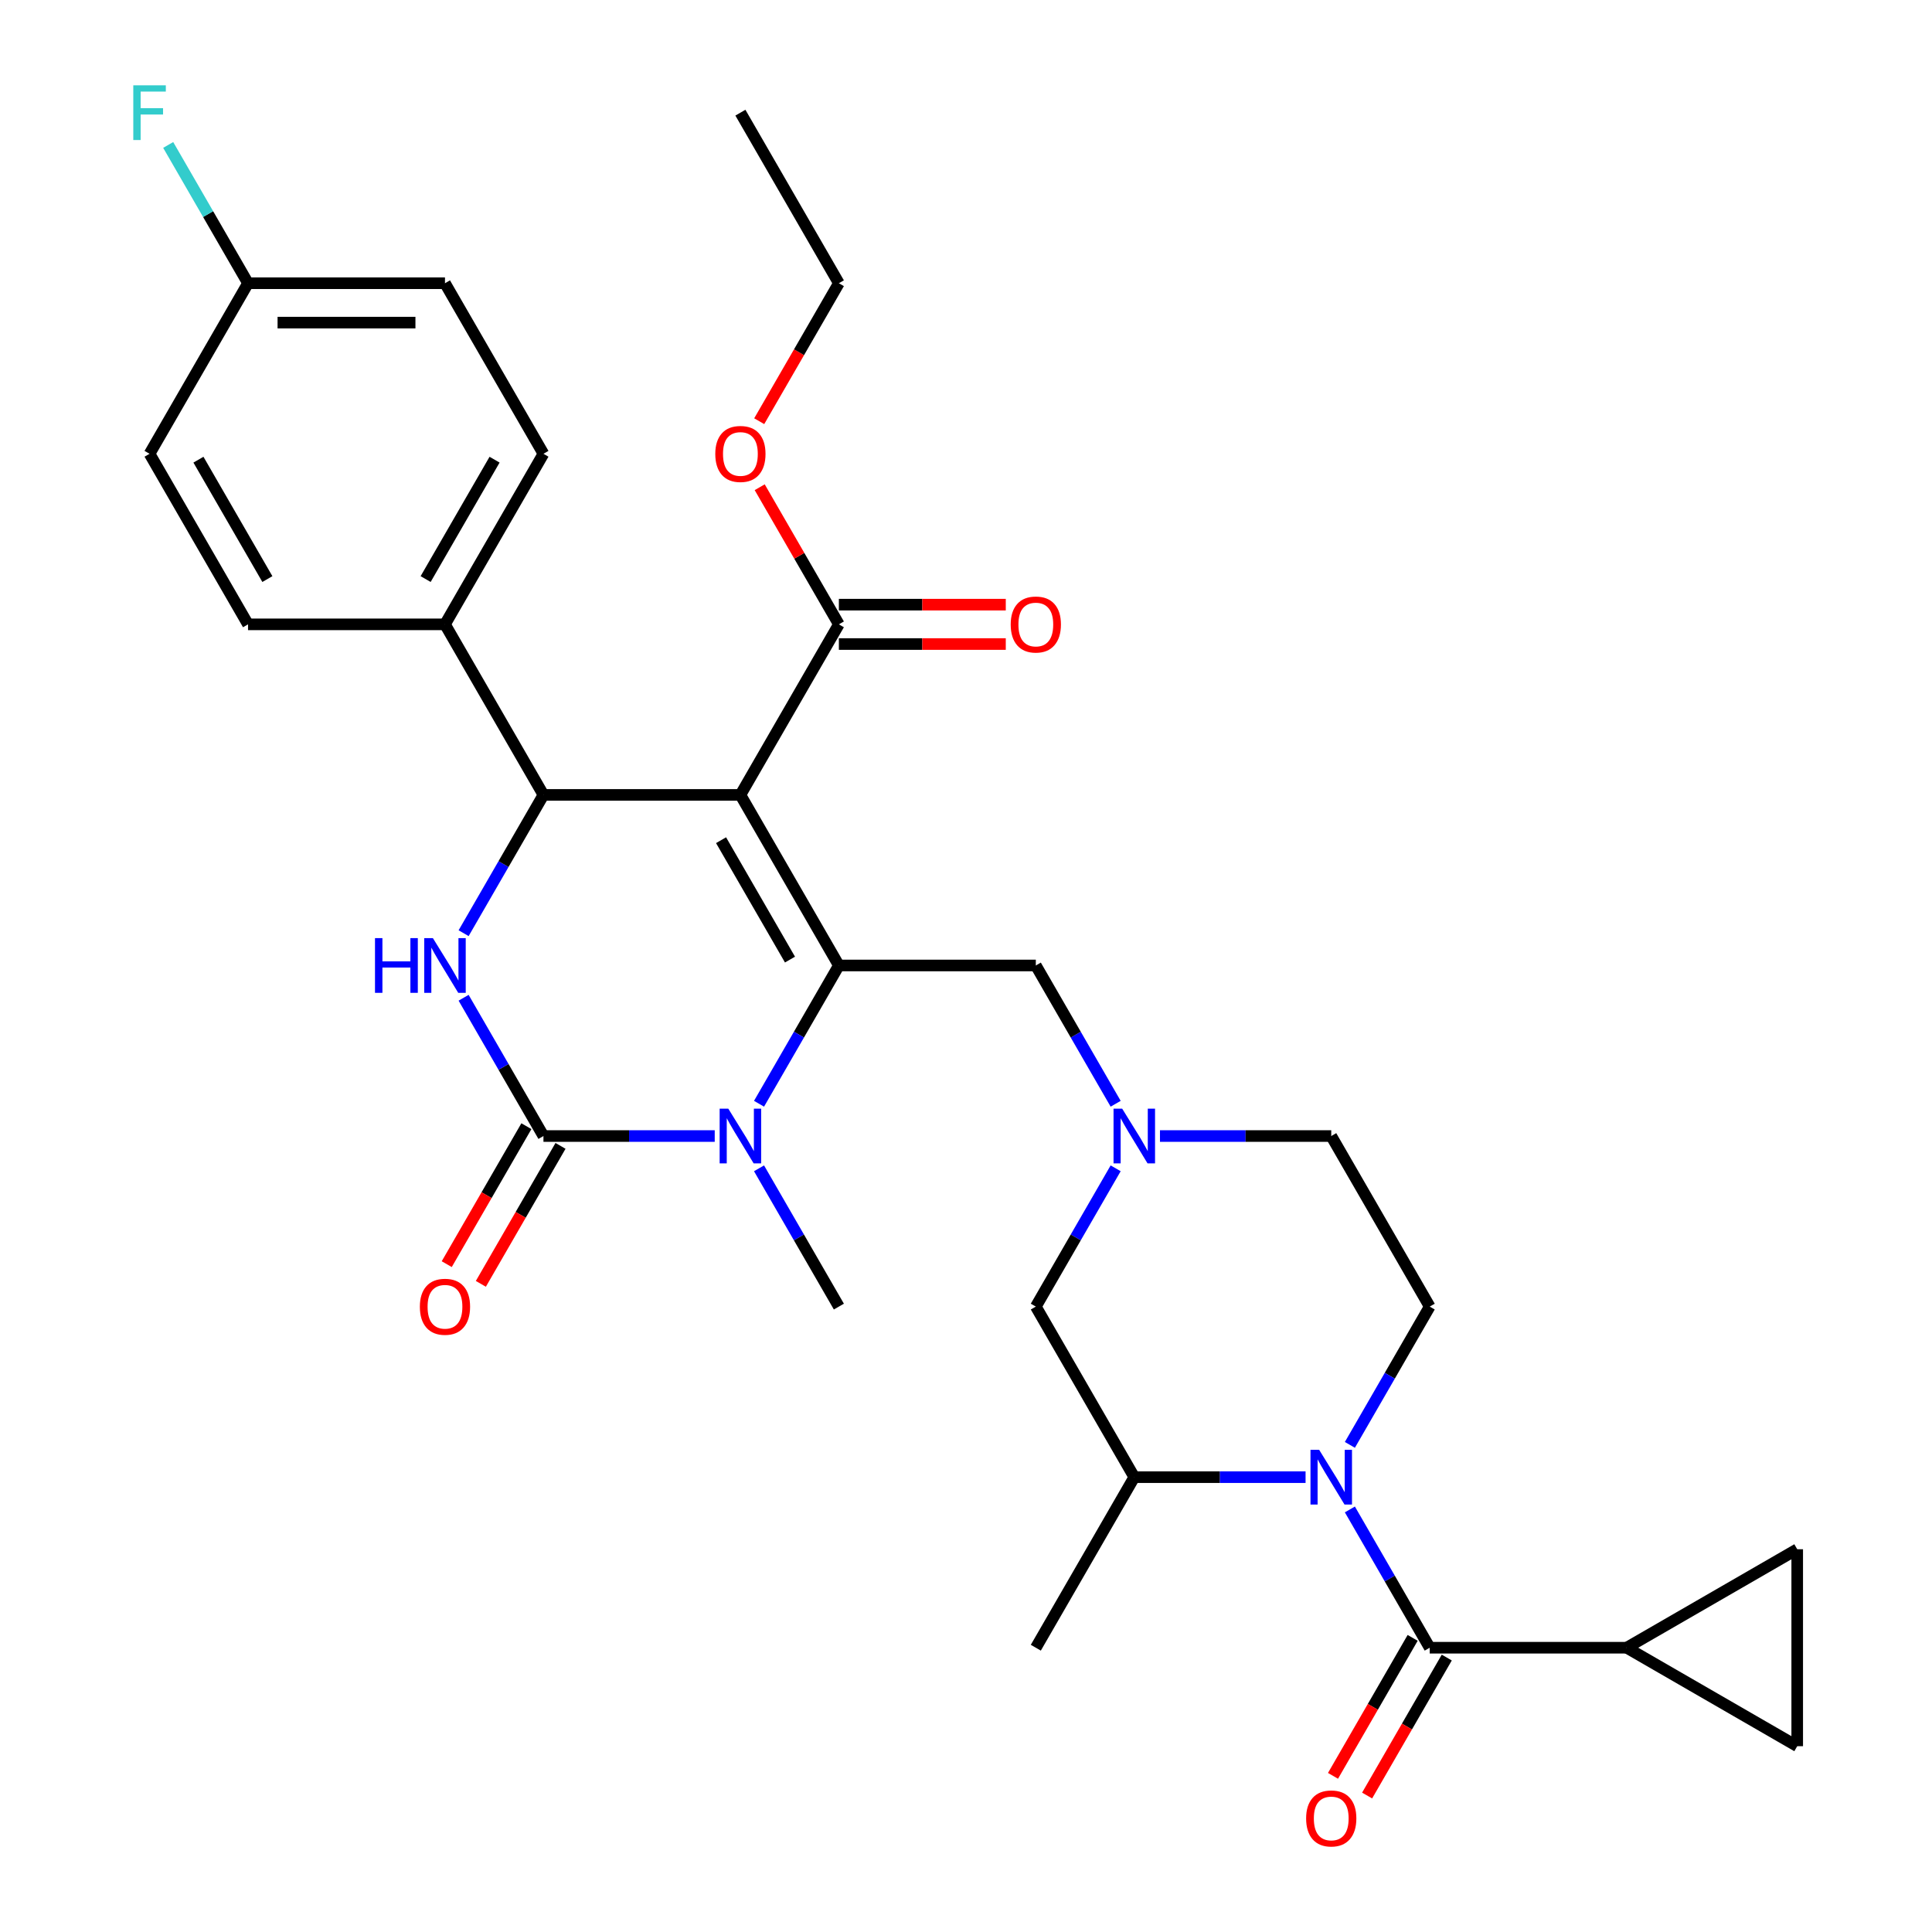 <?xml version='1.0' encoding='iso-8859-1'?>
<svg version='1.1' baseProfile='full'
              xmlns='http://www.w3.org/2000/svg'
                      xmlns:rdkit='http://www.rdkit.org/xml'
                      xmlns:xlink='http://www.w3.org/1999/xlink'
                  xml:space='preserve'
width='1000px' height='1000px' viewBox='0 0 1000 1000'>
<!-- END OF HEADER -->
<rect style='opacity:1.0;fill:#FFFFFF;stroke:none' width='1000' height='1000' x='0' y='0'> </rect>
<path class='bond-0' d='M 740.017,676.292 L 689.047,588.01' style='fill:none;fill-rule:evenodd;stroke:#000000;stroke-width:6px;stroke-linecap:butt;stroke-linejoin:miter;stroke-opacity:1' />
<path class='bond-1' d='M 740.017,676.292 L 719.355,712.079' style='fill:none;fill-rule:evenodd;stroke:#000000;stroke-width:6px;stroke-linecap:butt;stroke-linejoin:miter;stroke-opacity:1' />
<path class='bond-1' d='M 719.355,712.079 L 698.693,747.865' style='fill:none;fill-rule:evenodd;stroke:#0000FF;stroke-width:6px;stroke-linecap:butt;stroke-linejoin:miter;stroke-opacity:1' />
<path class='bond-2' d='M 600.396,588.01 L 644.721,588.01' style='fill:none;fill-rule:evenodd;stroke:#0000FF;stroke-width:6px;stroke-linecap:butt;stroke-linejoin:miter;stroke-opacity:1' />
<path class='bond-2' d='M 644.721,588.01 L 689.047,588.01' style='fill:none;fill-rule:evenodd;stroke:#000000;stroke-width:6px;stroke-linecap:butt;stroke-linejoin:miter;stroke-opacity:1' />
<path class='bond-3' d='M 577.461,571.301 L 556.799,535.514' style='fill:none;fill-rule:evenodd;stroke:#0000FF;stroke-width:6px;stroke-linecap:butt;stroke-linejoin:miter;stroke-opacity:1' />
<path class='bond-3' d='M 556.799,535.514 L 536.138,499.727' style='fill:none;fill-rule:evenodd;stroke:#000000;stroke-width:6px;stroke-linecap:butt;stroke-linejoin:miter;stroke-opacity:1' />
<path class='bond-4' d='M 577.461,604.718 L 556.799,640.505' style='fill:none;fill-rule:evenodd;stroke:#0000FF;stroke-width:6px;stroke-linecap:butt;stroke-linejoin:miter;stroke-opacity:1' />
<path class='bond-4' d='M 556.799,640.505 L 536.138,676.292' style='fill:none;fill-rule:evenodd;stroke:#000000;stroke-width:6px;stroke-linecap:butt;stroke-linejoin:miter;stroke-opacity:1' />
<path class='bond-5' d='M 536.138,499.727 L 434.198,499.727' style='fill:none;fill-rule:evenodd;stroke:#000000;stroke-width:6px;stroke-linecap:butt;stroke-linejoin:miter;stroke-opacity:1' />
<path class='bond-6' d='M 536.138,676.292 L 587.107,764.574' style='fill:none;fill-rule:evenodd;stroke:#000000;stroke-width:6px;stroke-linecap:butt;stroke-linejoin:miter;stroke-opacity:1' />
<path class='bond-7' d='M 587.107,764.574 L 536.138,852.856' style='fill:none;fill-rule:evenodd;stroke:#000000;stroke-width:6px;stroke-linecap:butt;stroke-linejoin:miter;stroke-opacity:1' />
<path class='bond-8' d='M 587.107,764.574 L 631.433,764.574' style='fill:none;fill-rule:evenodd;stroke:#000000;stroke-width:6px;stroke-linecap:butt;stroke-linejoin:miter;stroke-opacity:1' />
<path class='bond-8' d='M 631.433,764.574 L 675.758,764.574' style='fill:none;fill-rule:evenodd;stroke:#0000FF;stroke-width:6px;stroke-linecap:butt;stroke-linejoin:miter;stroke-opacity:1' />
<path class='bond-9' d='M 698.693,781.282 L 719.355,817.069' style='fill:none;fill-rule:evenodd;stroke:#0000FF;stroke-width:6px;stroke-linecap:butt;stroke-linejoin:miter;stroke-opacity:1' />
<path class='bond-9' d='M 719.355,817.069 L 740.017,852.856' style='fill:none;fill-rule:evenodd;stroke:#000000;stroke-width:6px;stroke-linecap:butt;stroke-linejoin:miter;stroke-opacity:1' />
<path class='bond-10' d='M 731.188,847.759 L 710.573,883.466' style='fill:none;fill-rule:evenodd;stroke:#000000;stroke-width:6px;stroke-linecap:butt;stroke-linejoin:miter;stroke-opacity:1' />
<path class='bond-10' d='M 710.573,883.466 L 689.958,919.173' style='fill:none;fill-rule:evenodd;stroke:#FF0000;stroke-width:6px;stroke-linecap:butt;stroke-linejoin:miter;stroke-opacity:1' />
<path class='bond-10' d='M 748.845,857.953 L 728.229,893.66' style='fill:none;fill-rule:evenodd;stroke:#000000;stroke-width:6px;stroke-linecap:butt;stroke-linejoin:miter;stroke-opacity:1' />
<path class='bond-10' d='M 728.229,893.66 L 707.614,929.367' style='fill:none;fill-rule:evenodd;stroke:#FF0000;stroke-width:6px;stroke-linecap:butt;stroke-linejoin:miter;stroke-opacity:1' />
<path class='bond-11' d='M 740.017,852.856 L 841.956,852.856' style='fill:none;fill-rule:evenodd;stroke:#000000;stroke-width:6px;stroke-linecap:butt;stroke-linejoin:miter;stroke-opacity:1' />
<path class='bond-12' d='M 841.956,852.856 L 930.238,903.826' style='fill:none;fill-rule:evenodd;stroke:#000000;stroke-width:6px;stroke-linecap:butt;stroke-linejoin:miter;stroke-opacity:1' />
<path class='bond-13' d='M 841.956,852.856 L 930.238,801.886' style='fill:none;fill-rule:evenodd;stroke:#000000;stroke-width:6px;stroke-linecap:butt;stroke-linejoin:miter;stroke-opacity:1' />
<path class='bond-14' d='M 930.238,903.826 L 930.238,801.886' style='fill:none;fill-rule:evenodd;stroke:#000000;stroke-width:6px;stroke-linecap:butt;stroke-linejoin:miter;stroke-opacity:1' />
<path class='bond-15' d='M 383.229,411.445 L 434.198,499.727' style='fill:none;fill-rule:evenodd;stroke:#000000;stroke-width:6px;stroke-linecap:butt;stroke-linejoin:miter;stroke-opacity:1' />
<path class='bond-15' d='M 373.218,434.882 L 408.896,496.679' style='fill:none;fill-rule:evenodd;stroke:#000000;stroke-width:6px;stroke-linecap:butt;stroke-linejoin:miter;stroke-opacity:1' />
<path class='bond-16' d='M 383.229,411.445 L 281.289,411.445' style='fill:none;fill-rule:evenodd;stroke:#000000;stroke-width:6px;stroke-linecap:butt;stroke-linejoin:miter;stroke-opacity:1' />
<path class='bond-17' d='M 383.229,411.445 L 434.198,323.163' style='fill:none;fill-rule:evenodd;stroke:#000000;stroke-width:6px;stroke-linecap:butt;stroke-linejoin:miter;stroke-opacity:1' />
<path class='bond-18' d='M 434.198,499.727 L 413.537,535.514' style='fill:none;fill-rule:evenodd;stroke:#000000;stroke-width:6px;stroke-linecap:butt;stroke-linejoin:miter;stroke-opacity:1' />
<path class='bond-18' d='M 413.537,535.514 L 392.875,571.301' style='fill:none;fill-rule:evenodd;stroke:#0000FF;stroke-width:6px;stroke-linecap:butt;stroke-linejoin:miter;stroke-opacity:1' />
<path class='bond-19' d='M 392.875,604.718 L 413.537,640.505' style='fill:none;fill-rule:evenodd;stroke:#0000FF;stroke-width:6px;stroke-linecap:butt;stroke-linejoin:miter;stroke-opacity:1' />
<path class='bond-19' d='M 413.537,640.505 L 434.198,676.292' style='fill:none;fill-rule:evenodd;stroke:#000000;stroke-width:6px;stroke-linecap:butt;stroke-linejoin:miter;stroke-opacity:1' />
<path class='bond-20' d='M 369.94,588.01 L 325.615,588.01' style='fill:none;fill-rule:evenodd;stroke:#0000FF;stroke-width:6px;stroke-linecap:butt;stroke-linejoin:miter;stroke-opacity:1' />
<path class='bond-20' d='M 325.615,588.01 L 281.289,588.01' style='fill:none;fill-rule:evenodd;stroke:#000000;stroke-width:6px;stroke-linecap:butt;stroke-linejoin:miter;stroke-opacity:1' />
<path class='bond-21' d='M 281.289,588.01 L 260.628,552.223' style='fill:none;fill-rule:evenodd;stroke:#000000;stroke-width:6px;stroke-linecap:butt;stroke-linejoin:miter;stroke-opacity:1' />
<path class='bond-21' d='M 260.628,552.223 L 239.966,516.436' style='fill:none;fill-rule:evenodd;stroke:#0000FF;stroke-width:6px;stroke-linecap:butt;stroke-linejoin:miter;stroke-opacity:1' />
<path class='bond-22' d='M 272.461,582.913 L 251.846,618.619' style='fill:none;fill-rule:evenodd;stroke:#000000;stroke-width:6px;stroke-linecap:butt;stroke-linejoin:miter;stroke-opacity:1' />
<path class='bond-22' d='M 251.846,618.619 L 231.23,654.326' style='fill:none;fill-rule:evenodd;stroke:#FF0000;stroke-width:6px;stroke-linecap:butt;stroke-linejoin:miter;stroke-opacity:1' />
<path class='bond-22' d='M 290.117,593.107 L 269.502,628.813' style='fill:none;fill-rule:evenodd;stroke:#000000;stroke-width:6px;stroke-linecap:butt;stroke-linejoin:miter;stroke-opacity:1' />
<path class='bond-22' d='M 269.502,628.813 L 248.887,664.52' style='fill:none;fill-rule:evenodd;stroke:#FF0000;stroke-width:6px;stroke-linecap:butt;stroke-linejoin:miter;stroke-opacity:1' />
<path class='bond-23' d='M 239.966,483.019 L 260.628,447.232' style='fill:none;fill-rule:evenodd;stroke:#0000FF;stroke-width:6px;stroke-linecap:butt;stroke-linejoin:miter;stroke-opacity:1' />
<path class='bond-23' d='M 260.628,447.232 L 281.289,411.445' style='fill:none;fill-rule:evenodd;stroke:#000000;stroke-width:6px;stroke-linecap:butt;stroke-linejoin:miter;stroke-opacity:1' />
<path class='bond-24' d='M 281.289,411.445 L 230.319,323.163' style='fill:none;fill-rule:evenodd;stroke:#000000;stroke-width:6px;stroke-linecap:butt;stroke-linejoin:miter;stroke-opacity:1' />
<path class='bond-25' d='M 434.198,333.357 L 477.394,333.357' style='fill:none;fill-rule:evenodd;stroke:#000000;stroke-width:6px;stroke-linecap:butt;stroke-linejoin:miter;stroke-opacity:1' />
<path class='bond-25' d='M 477.394,333.357 L 520.589,333.357' style='fill:none;fill-rule:evenodd;stroke:#FF0000;stroke-width:6px;stroke-linecap:butt;stroke-linejoin:miter;stroke-opacity:1' />
<path class='bond-25' d='M 434.198,312.969 L 477.394,312.969' style='fill:none;fill-rule:evenodd;stroke:#000000;stroke-width:6px;stroke-linecap:butt;stroke-linejoin:miter;stroke-opacity:1' />
<path class='bond-25' d='M 477.394,312.969 L 520.589,312.969' style='fill:none;fill-rule:evenodd;stroke:#FF0000;stroke-width:6px;stroke-linecap:butt;stroke-linejoin:miter;stroke-opacity:1' />
<path class='bond-26' d='M 434.198,323.163 L 413.71,287.676' style='fill:none;fill-rule:evenodd;stroke:#000000;stroke-width:6px;stroke-linecap:butt;stroke-linejoin:miter;stroke-opacity:1' />
<path class='bond-26' d='M 413.71,287.676 L 393.222,252.19' style='fill:none;fill-rule:evenodd;stroke:#FF0000;stroke-width:6px;stroke-linecap:butt;stroke-linejoin:miter;stroke-opacity:1' />
<path class='bond-27' d='M 392.968,218.013 L 413.583,182.306' style='fill:none;fill-rule:evenodd;stroke:#FF0000;stroke-width:6px;stroke-linecap:butt;stroke-linejoin:miter;stroke-opacity:1' />
<path class='bond-27' d='M 413.583,182.306 L 434.198,146.599' style='fill:none;fill-rule:evenodd;stroke:#000000;stroke-width:6px;stroke-linecap:butt;stroke-linejoin:miter;stroke-opacity:1' />
<path class='bond-28' d='M 434.198,146.599 L 383.229,58.317' style='fill:none;fill-rule:evenodd;stroke:#000000;stroke-width:6px;stroke-linecap:butt;stroke-linejoin:miter;stroke-opacity:1' />
<path class='bond-29' d='M 128.38,146.599 L 230.319,146.599' style='fill:none;fill-rule:evenodd;stroke:#000000;stroke-width:6px;stroke-linecap:butt;stroke-linejoin:miter;stroke-opacity:1' />
<path class='bond-29' d='M 143.671,166.987 L 215.028,166.987' style='fill:none;fill-rule:evenodd;stroke:#000000;stroke-width:6px;stroke-linecap:butt;stroke-linejoin:miter;stroke-opacity:1' />
<path class='bond-30' d='M 128.38,146.599 L 107.718,110.812' style='fill:none;fill-rule:evenodd;stroke:#000000;stroke-width:6px;stroke-linecap:butt;stroke-linejoin:miter;stroke-opacity:1' />
<path class='bond-30' d='M 107.718,110.812 L 87.057,75.025' style='fill:none;fill-rule:evenodd;stroke:#33CCCC;stroke-width:6px;stroke-linecap:butt;stroke-linejoin:miter;stroke-opacity:1' />
<path class='bond-31' d='M 128.38,146.599 L 77.41,234.881' style='fill:none;fill-rule:evenodd;stroke:#000000;stroke-width:6px;stroke-linecap:butt;stroke-linejoin:miter;stroke-opacity:1' />
<path class='bond-32' d='M 230.319,323.163 L 281.289,234.881' style='fill:none;fill-rule:evenodd;stroke:#000000;stroke-width:6px;stroke-linecap:butt;stroke-linejoin:miter;stroke-opacity:1' />
<path class='bond-32' d='M 220.308,299.727 L 255.987,237.929' style='fill:none;fill-rule:evenodd;stroke:#000000;stroke-width:6px;stroke-linecap:butt;stroke-linejoin:miter;stroke-opacity:1' />
<path class='bond-33' d='M 230.319,323.163 L 128.38,323.163' style='fill:none;fill-rule:evenodd;stroke:#000000;stroke-width:6px;stroke-linecap:butt;stroke-linejoin:miter;stroke-opacity:1' />
<path class='bond-34' d='M 230.319,146.599 L 281.289,234.881' style='fill:none;fill-rule:evenodd;stroke:#000000;stroke-width:6px;stroke-linecap:butt;stroke-linejoin:miter;stroke-opacity:1' />
<path class='bond-35' d='M 77.41,234.881 L 128.38,323.163' style='fill:none;fill-rule:evenodd;stroke:#000000;stroke-width:6px;stroke-linecap:butt;stroke-linejoin:miter;stroke-opacity:1' />
<path class='bond-35' d='M 102.712,237.929 L 138.391,299.727' style='fill:none;fill-rule:evenodd;stroke:#000000;stroke-width:6px;stroke-linecap:butt;stroke-linejoin:miter;stroke-opacity:1' />
<path  class='atom-1' d='M 580.847 573.85
L 590.127 588.85
Q 591.047 590.33, 592.527 593.01
Q 594.007 595.69, 594.087 595.85
L 594.087 573.85
L 597.847 573.85
L 597.847 602.17
L 593.967 602.17
L 584.007 585.77
Q 582.847 583.85, 581.607 581.65
Q 580.407 579.45, 580.047 578.77
L 580.047 602.17
L 576.367 602.17
L 576.367 573.85
L 580.847 573.85
' fill='#0000FF'/>
<path  class='atom-6' d='M 682.787 750.414
L 692.067 765.414
Q 692.987 766.894, 694.467 769.574
Q 695.947 772.254, 696.027 772.414
L 696.027 750.414
L 699.787 750.414
L 699.787 778.734
L 695.907 778.734
L 685.947 762.334
Q 684.787 760.414, 683.547 758.214
Q 682.347 756.014, 681.987 755.334
L 681.987 778.734
L 678.307 778.734
L 678.307 750.414
L 682.787 750.414
' fill='#0000FF'/>
<path  class='atom-8' d='M 676.047 941.218
Q 676.047 934.418, 679.407 930.618
Q 682.767 926.818, 689.047 926.818
Q 695.327 926.818, 698.687 930.618
Q 702.047 934.418, 702.047 941.218
Q 702.047 948.098, 698.647 952.018
Q 695.247 955.898, 689.047 955.898
Q 682.807 955.898, 679.407 952.018
Q 676.047 948.138, 676.047 941.218
M 689.047 952.698
Q 693.367 952.698, 695.687 949.818
Q 698.047 946.898, 698.047 941.218
Q 698.047 935.658, 695.687 932.858
Q 693.367 930.018, 689.047 930.018
Q 684.727 930.018, 682.367 932.818
Q 680.047 935.618, 680.047 941.218
Q 680.047 946.938, 682.367 949.818
Q 684.727 952.698, 689.047 952.698
' fill='#FF0000'/>
<path  class='atom-14' d='M 376.969 573.85
L 386.249 588.85
Q 387.169 590.33, 388.649 593.01
Q 390.129 595.69, 390.209 595.85
L 390.209 573.85
L 393.969 573.85
L 393.969 602.17
L 390.089 602.17
L 380.129 585.77
Q 378.969 583.85, 377.729 581.65
Q 376.529 579.45, 376.169 578.77
L 376.169 602.17
L 372.489 602.17
L 372.489 573.85
L 376.969 573.85
' fill='#0000FF'/>
<path  class='atom-16' d='M 194.099 485.567
L 197.939 485.567
L 197.939 497.607
L 212.419 497.607
L 212.419 485.567
L 216.259 485.567
L 216.259 513.887
L 212.419 513.887
L 212.419 500.807
L 197.939 500.807
L 197.939 513.887
L 194.099 513.887
L 194.099 485.567
' fill='#0000FF'/>
<path  class='atom-16' d='M 224.059 485.567
L 233.339 500.567
Q 234.259 502.047, 235.739 504.727
Q 237.219 507.407, 237.299 507.567
L 237.299 485.567
L 241.059 485.567
L 241.059 513.887
L 237.179 513.887
L 227.219 497.487
Q 226.059 495.567, 224.819 493.367
Q 223.619 491.167, 223.259 490.487
L 223.259 513.887
L 219.579 513.887
L 219.579 485.567
L 224.059 485.567
' fill='#0000FF'/>
<path  class='atom-18' d='M 217.319 676.372
Q 217.319 669.572, 220.679 665.772
Q 224.039 661.972, 230.319 661.972
Q 236.599 661.972, 239.959 665.772
Q 243.319 669.572, 243.319 676.372
Q 243.319 683.252, 239.919 687.172
Q 236.519 691.052, 230.319 691.052
Q 224.079 691.052, 220.679 687.172
Q 217.319 683.292, 217.319 676.372
M 230.319 687.852
Q 234.639 687.852, 236.959 684.972
Q 239.319 682.052, 239.319 676.372
Q 239.319 670.812, 236.959 668.012
Q 234.639 665.172, 230.319 665.172
Q 225.999 665.172, 223.639 667.972
Q 221.319 670.772, 221.319 676.372
Q 221.319 682.092, 223.639 684.972
Q 225.999 687.852, 230.319 687.852
' fill='#FF0000'/>
<path  class='atom-21' d='M 523.138 323.243
Q 523.138 316.443, 526.498 312.643
Q 529.858 308.843, 536.138 308.843
Q 542.418 308.843, 545.778 312.643
Q 549.138 316.443, 549.138 323.243
Q 549.138 330.123, 545.738 334.043
Q 542.338 337.923, 536.138 337.923
Q 529.898 337.923, 526.498 334.043
Q 523.138 330.163, 523.138 323.243
M 536.138 334.723
Q 540.458 334.723, 542.778 331.843
Q 545.138 328.923, 545.138 323.243
Q 545.138 317.683, 542.778 314.883
Q 540.458 312.043, 536.138 312.043
Q 531.818 312.043, 529.458 314.843
Q 527.138 317.643, 527.138 323.243
Q 527.138 328.963, 529.458 331.843
Q 531.818 334.723, 536.138 334.723
' fill='#FF0000'/>
<path  class='atom-22' d='M 370.229 234.961
Q 370.229 228.161, 373.589 224.361
Q 376.949 220.561, 383.229 220.561
Q 389.509 220.561, 392.869 224.361
Q 396.229 228.161, 396.229 234.961
Q 396.229 241.841, 392.829 245.761
Q 389.429 249.641, 383.229 249.641
Q 376.989 249.641, 373.589 245.761
Q 370.229 241.881, 370.229 234.961
M 383.229 246.441
Q 387.549 246.441, 389.869 243.561
Q 392.229 240.641, 392.229 234.961
Q 392.229 229.401, 389.869 226.601
Q 387.549 223.761, 383.229 223.761
Q 378.909 223.761, 376.549 226.561
Q 374.229 229.361, 374.229 234.961
Q 374.229 240.681, 376.549 243.561
Q 378.909 246.441, 383.229 246.441
' fill='#FF0000'/>
<path  class='atom-26' d='M 68.99 44.157
L 85.83 44.157
L 85.83 47.397
L 72.79 47.397
L 72.79 55.997
L 84.39 55.997
L 84.39 59.277
L 72.79 59.277
L 72.79 72.477
L 68.99 72.477
L 68.99 44.157
' fill='#33CCCC'/>
</svg>
